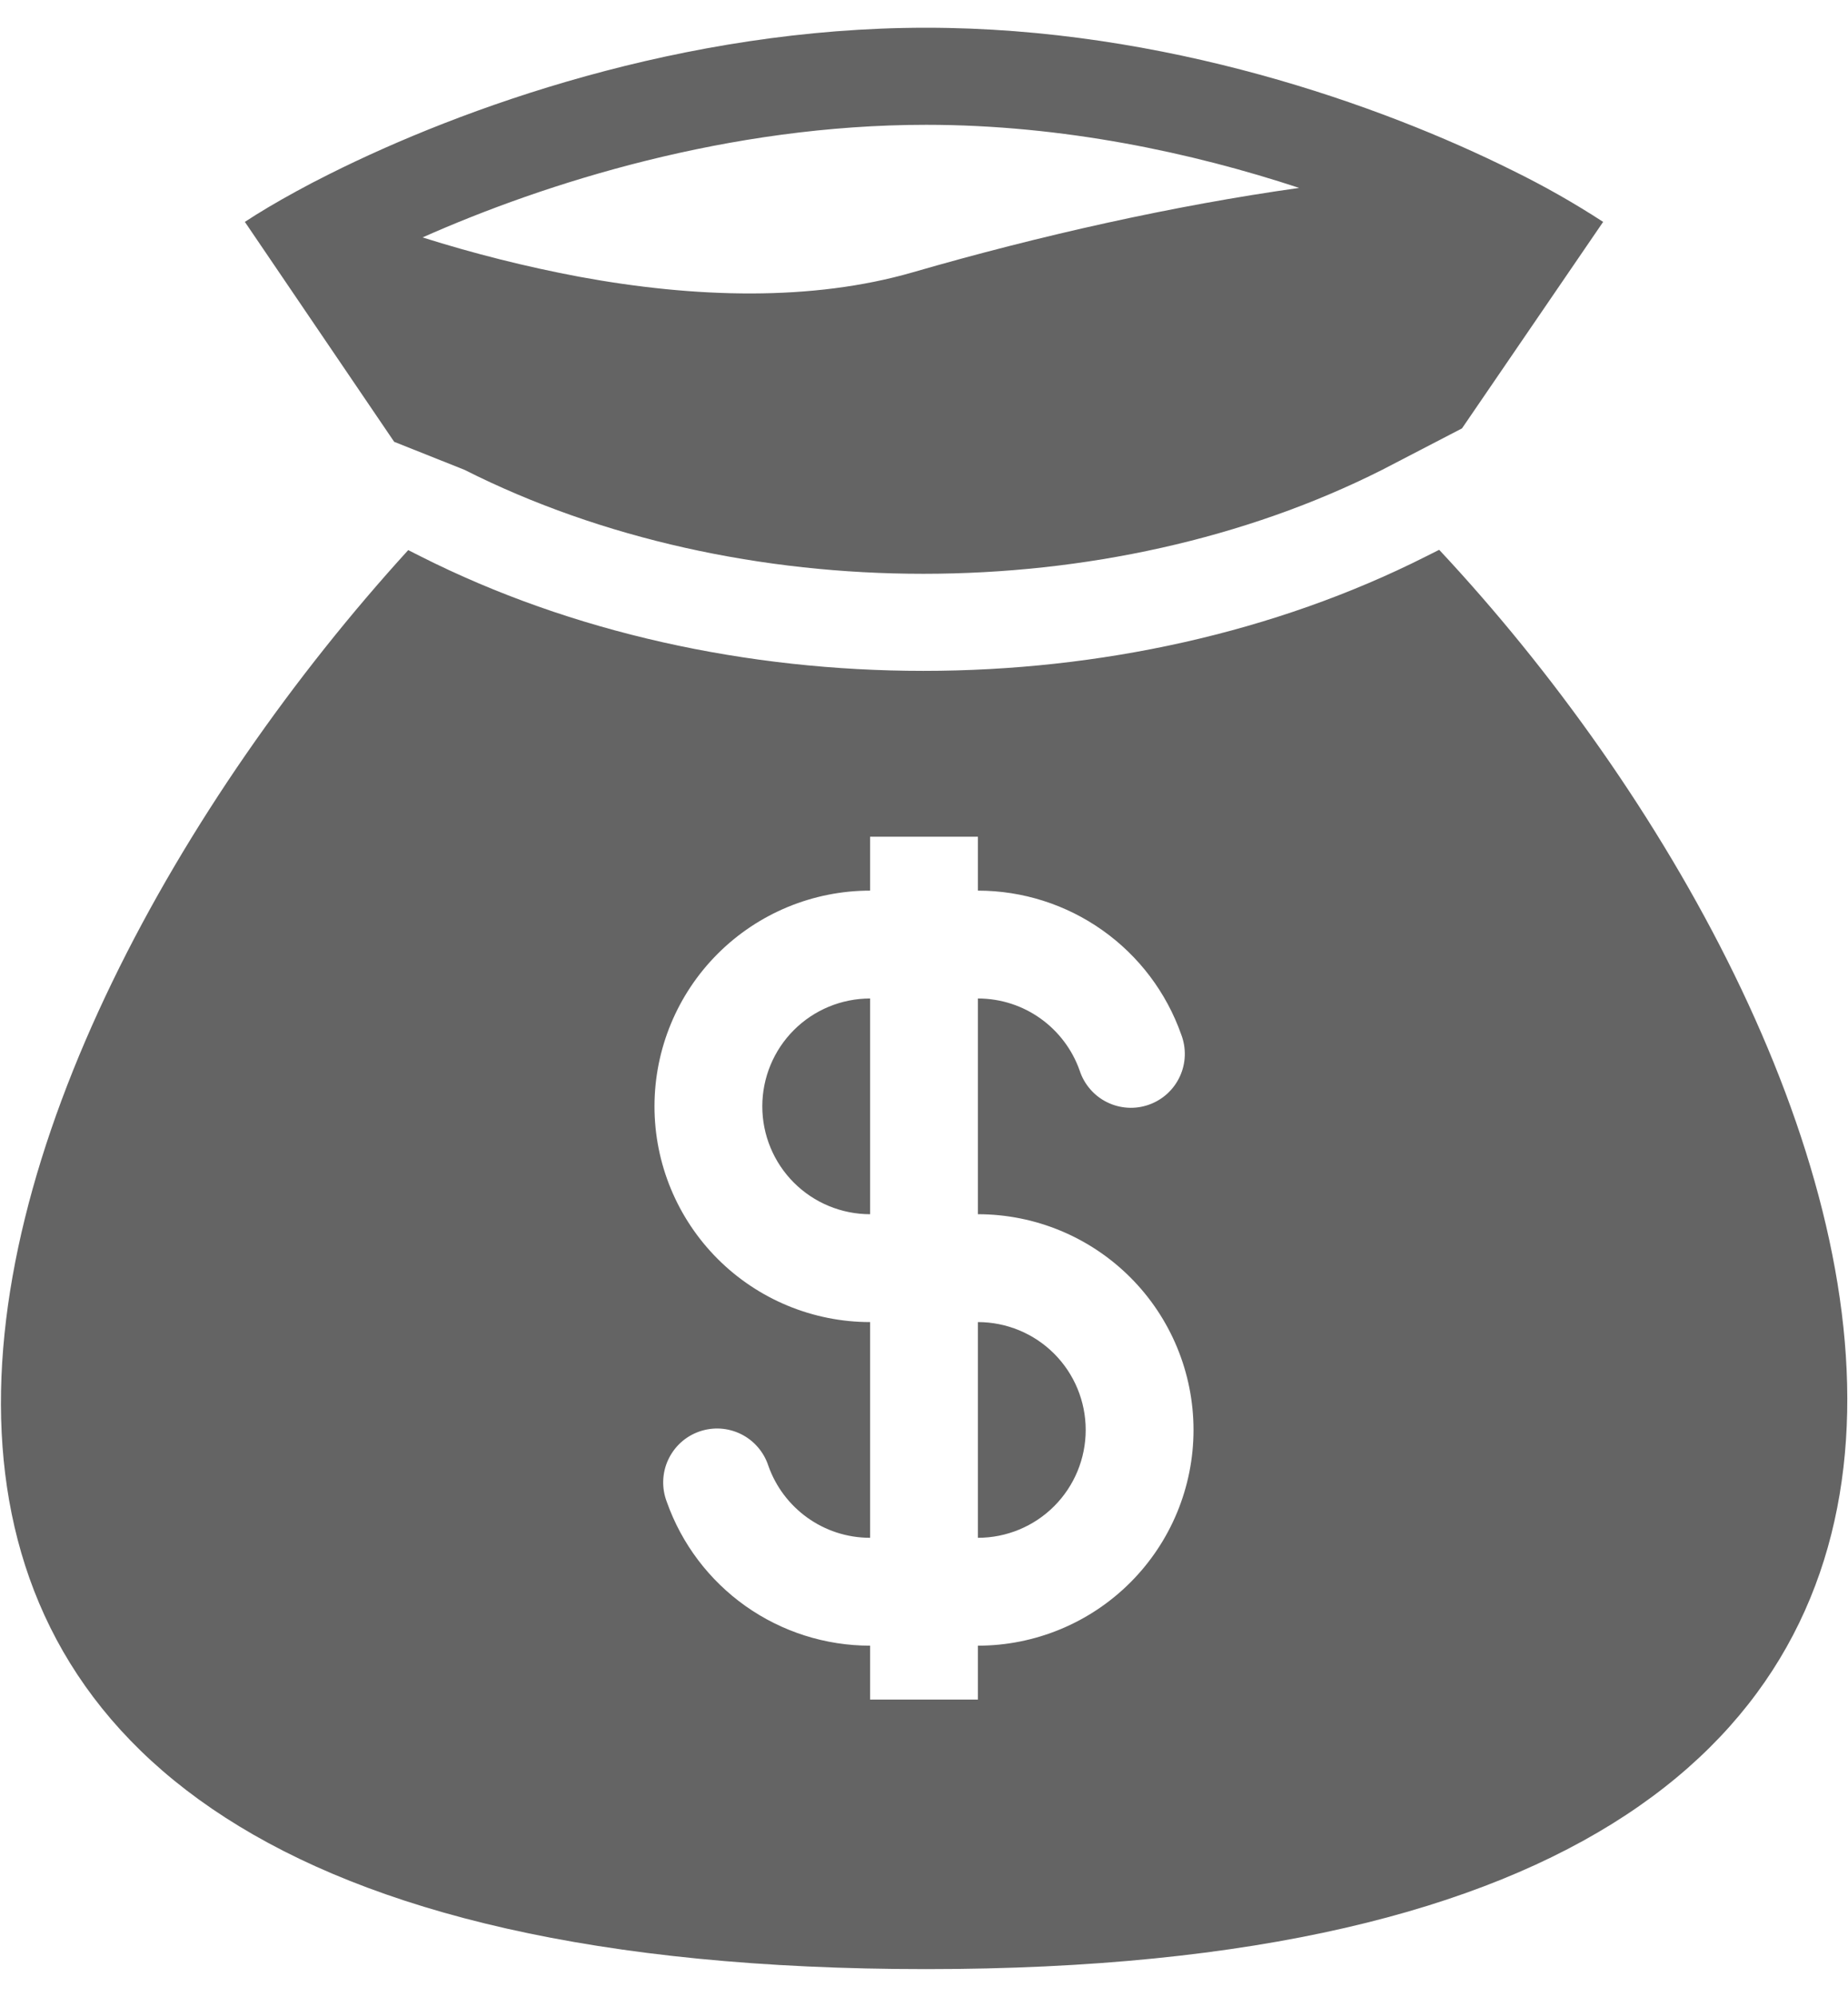 <svg width="50" height="54" viewBox="0 0 50 54" fill="none" xmlns="http://www.w3.org/2000/svg">
<path fill-rule="evenodd" clip-rule="evenodd" d="M25.057 0.75C18.47 0.75 12.469 2.926 8.918 4.704C8.597 4.864 8.297 5.02 8.019 5.173C7.468 5.474 6.998 5.754 6.625 6L10.665 11.947L12.566 12.704C19.998 16.453 29.964 16.453 37.397 12.704L39.556 11.584L43.375 6C42.583 5.485 41.76 5.019 40.912 4.604C37.378 2.846 31.52 0.75 25.058 0.75M15.664 7.482C14.234 7.213 12.821 6.858 11.433 6.42C14.76 4.943 19.716 3.375 25.058 3.375C28.758 3.375 32.257 4.128 35.15 5.081C31.759 5.558 28.141 6.367 24.694 7.364C21.981 8.148 18.811 8.064 15.664 7.482ZM38.939 14.867L38.58 15.047C30.405 19.172 19.56 19.172 11.385 15.047L11.045 14.875C-1.238 28.352 -10.615 53.246 25.057 53.246C60.729 53.246 51.125 27.89 38.939 14.867ZM23.542 27C22.768 27 22.026 27.307 21.479 27.854C20.932 28.401 20.625 29.143 20.625 29.917C20.625 30.69 20.932 31.432 21.479 31.979C22.026 32.526 22.768 32.833 23.542 32.833V27ZM26.458 24.083V22.625H23.542V24.083C21.995 24.083 20.511 24.698 19.417 25.792C18.323 26.886 17.708 28.37 17.708 29.917C17.708 31.464 18.323 32.947 19.417 34.041C20.511 35.135 21.995 35.75 23.542 35.75V41.583C22.273 41.583 21.192 40.774 20.79 39.639C20.73 39.454 20.634 39.282 20.506 39.134C20.379 38.986 20.224 38.866 20.049 38.779C19.874 38.693 19.684 38.642 19.489 38.63C19.295 38.619 19.1 38.646 18.916 38.711C18.732 38.776 18.563 38.877 18.419 39.008C18.275 39.14 18.159 39.299 18.077 39.476C17.995 39.653 17.95 39.845 17.944 40.04C17.938 40.234 17.971 40.429 18.041 40.611C18.443 41.748 19.188 42.733 20.173 43.43C21.158 44.126 22.335 44.5 23.542 44.5V45.958H26.458V44.5C28.005 44.5 29.489 43.885 30.583 42.791C31.677 41.697 32.292 40.214 32.292 38.667C32.292 37.12 31.677 35.636 30.583 34.542C29.489 33.448 28.005 32.833 26.458 32.833V27C27.727 27 28.808 27.809 29.21 28.944C29.27 29.13 29.366 29.301 29.494 29.449C29.621 29.597 29.776 29.718 29.951 29.804C30.126 29.891 30.316 29.941 30.511 29.953C30.705 29.965 30.9 29.937 31.084 29.872C31.268 29.807 31.437 29.706 31.581 29.575C31.725 29.443 31.841 29.285 31.923 29.107C32.005 28.93 32.05 28.739 32.056 28.544C32.062 28.349 32.029 28.155 31.959 27.973C31.557 26.835 30.812 25.85 29.827 25.154C28.842 24.457 27.665 24.083 26.458 24.083ZM26.458 35.75V41.583C27.232 41.583 27.974 41.276 28.521 40.729C29.068 40.182 29.375 39.44 29.375 38.667C29.375 37.893 29.068 37.151 28.521 36.604C27.974 36.057 27.232 35.75 26.458 35.75Z" fill="#646464"/>
</svg>
